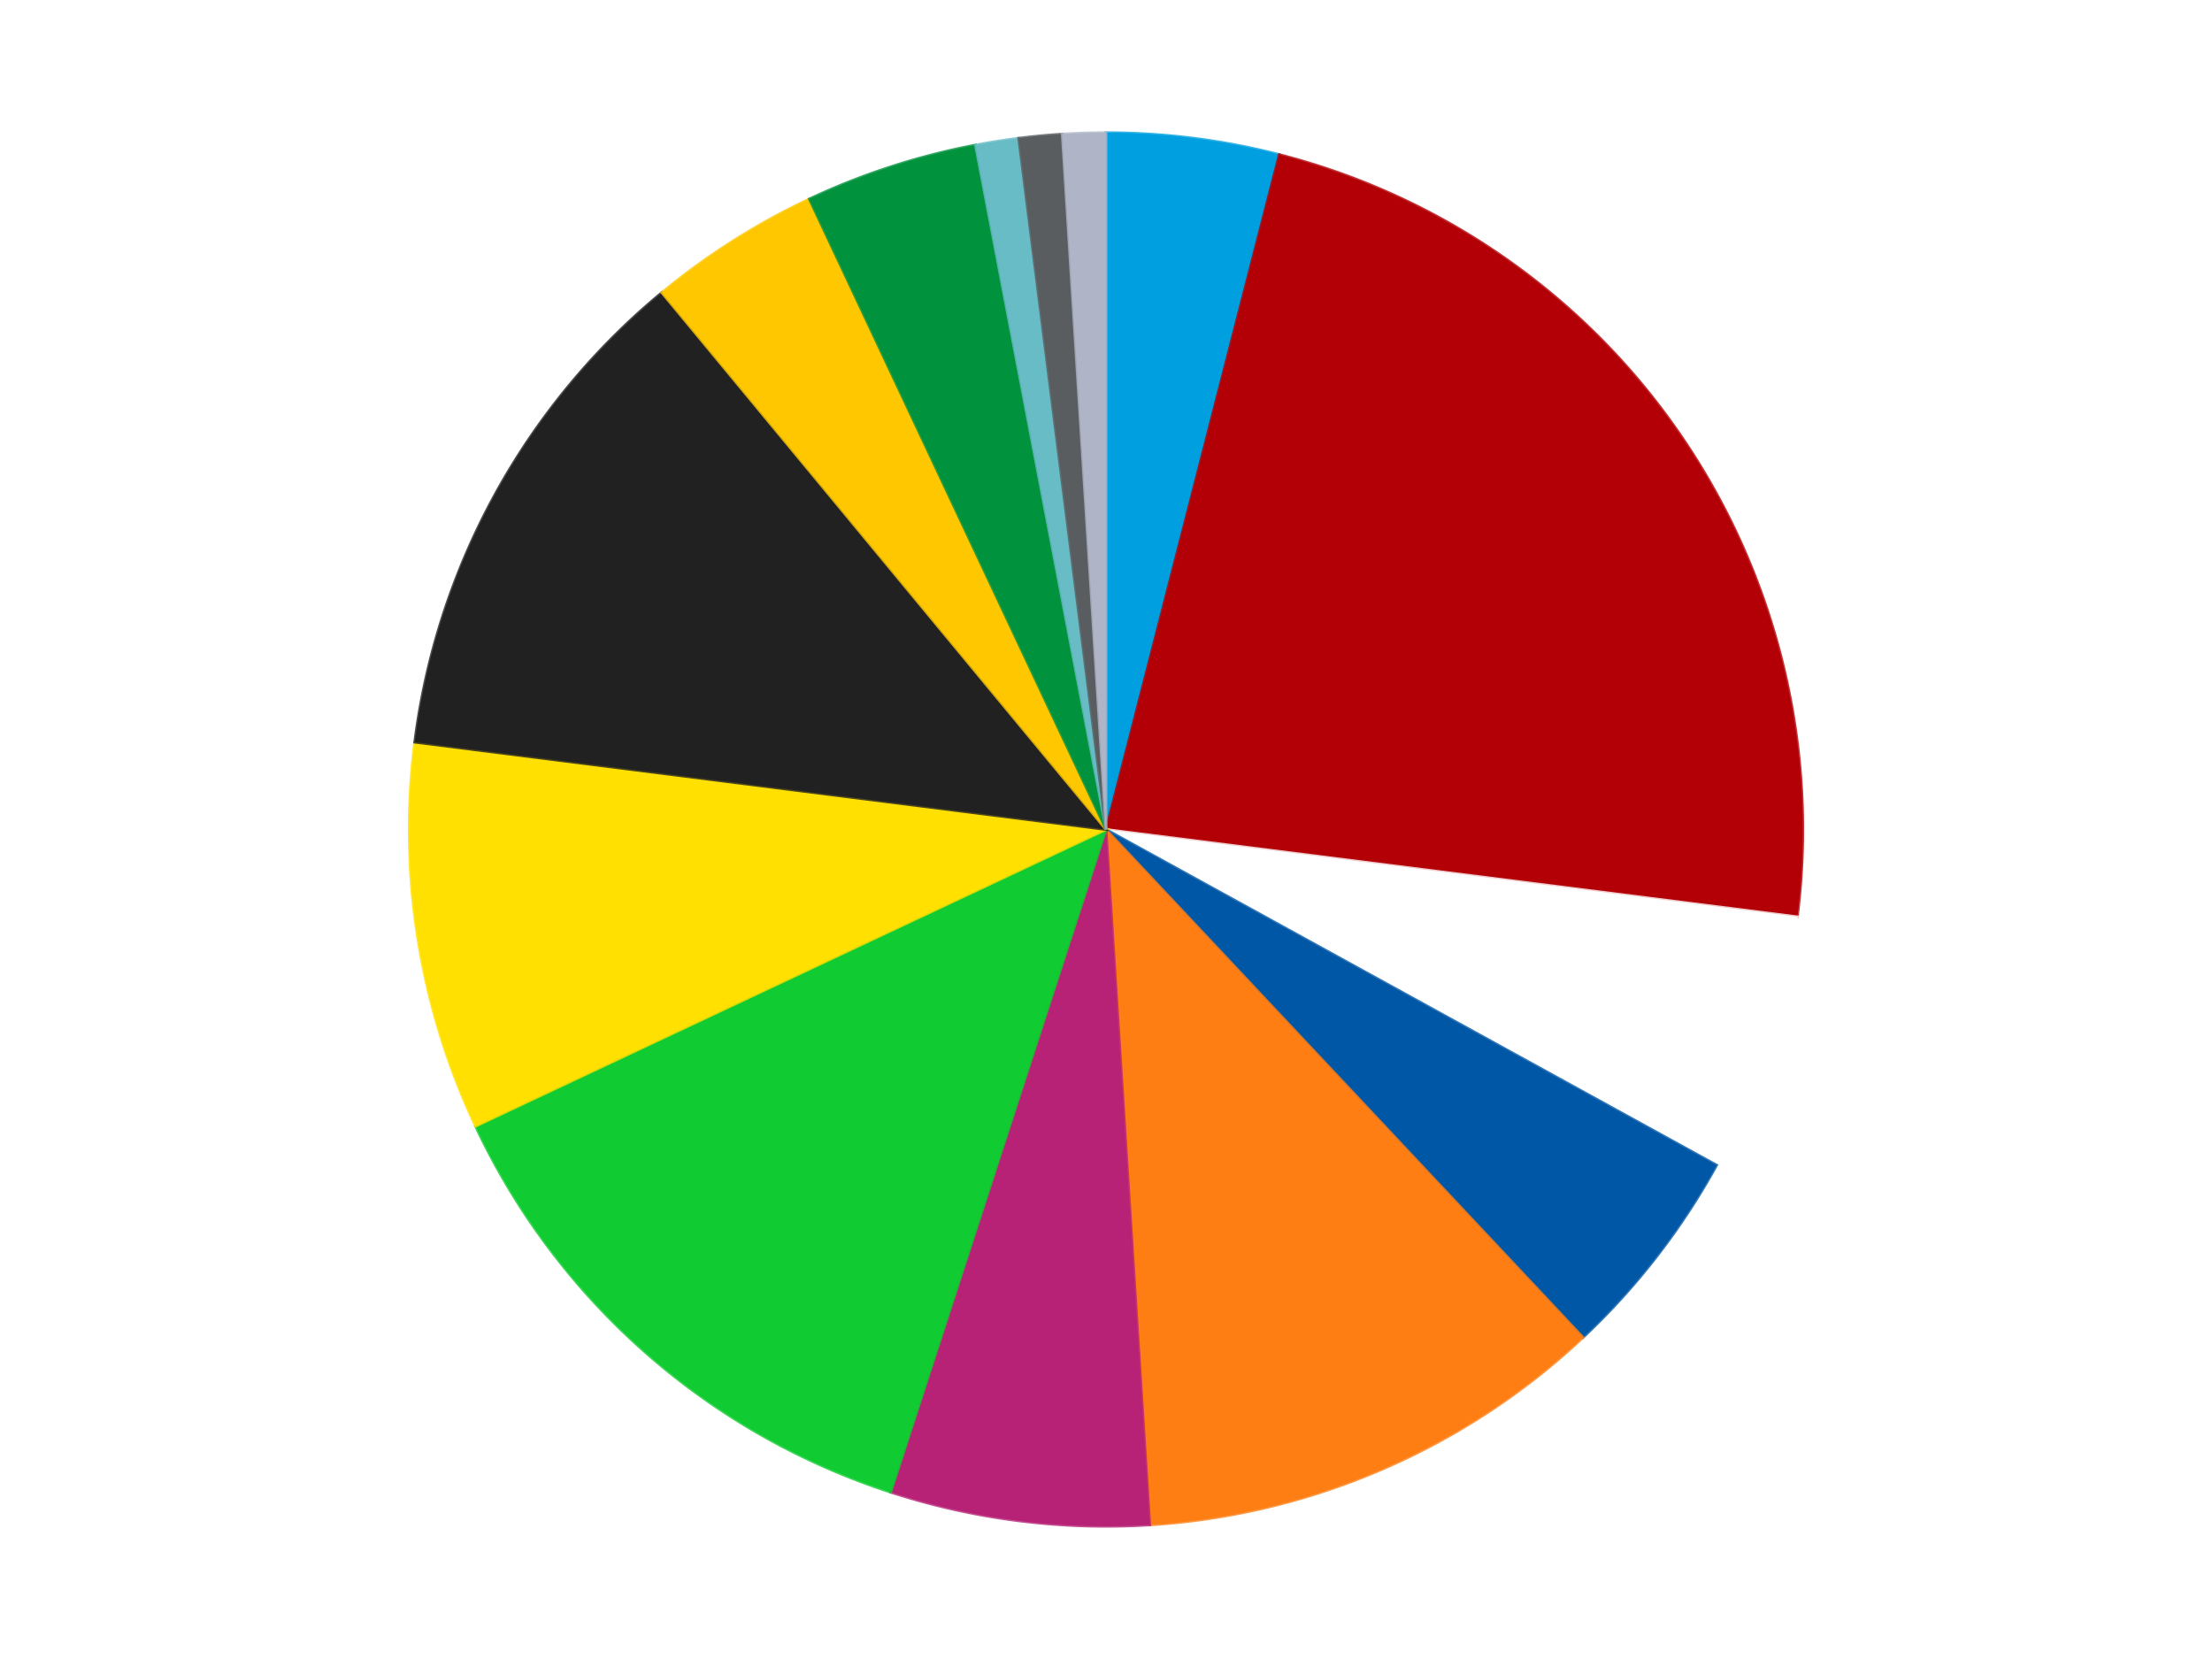 <?xml version='1.0' encoding='utf-8'?>
<svg xmlns="http://www.w3.org/2000/svg" xmlns:xlink="http://www.w3.org/1999/xlink" id="chart-8f87d963-d61b-4402-b778-2f6be8ebd684" class="pygal-chart" viewBox="0 0 800 600"><!--Generated with pygal 3.0.5 (lxml) ©Kozea 2012-2016 on 2024-09-01--><!--http://pygal.org--><!--http://github.com/Kozea/pygal--><defs><style type="text/css">#chart-8f87d963-d61b-4402-b778-2f6be8ebd684{-webkit-user-select:none;-webkit-font-smoothing:antialiased;font-family:Consolas,"Liberation Mono",Menlo,Courier,monospace}#chart-8f87d963-d61b-4402-b778-2f6be8ebd684 .title{font-family:Consolas,"Liberation Mono",Menlo,Courier,monospace;font-size:16px}#chart-8f87d963-d61b-4402-b778-2f6be8ebd684 .legends .legend text{font-family:Consolas,"Liberation Mono",Menlo,Courier,monospace;font-size:14px}#chart-8f87d963-d61b-4402-b778-2f6be8ebd684 .axis text{font-family:Consolas,"Liberation Mono",Menlo,Courier,monospace;font-size:10px}#chart-8f87d963-d61b-4402-b778-2f6be8ebd684 .axis text.major{font-family:Consolas,"Liberation Mono",Menlo,Courier,monospace;font-size:10px}#chart-8f87d963-d61b-4402-b778-2f6be8ebd684 .text-overlay text.value{font-family:Consolas,"Liberation Mono",Menlo,Courier,monospace;font-size:16px}#chart-8f87d963-d61b-4402-b778-2f6be8ebd684 .text-overlay text.label{font-family:Consolas,"Liberation Mono",Menlo,Courier,monospace;font-size:10px}#chart-8f87d963-d61b-4402-b778-2f6be8ebd684 .tooltip{font-family:Consolas,"Liberation Mono",Menlo,Courier,monospace;font-size:14px}#chart-8f87d963-d61b-4402-b778-2f6be8ebd684 text.no_data{font-family:Consolas,"Liberation Mono",Menlo,Courier,monospace;font-size:64px}
#chart-8f87d963-d61b-4402-b778-2f6be8ebd684{background-color:transparent}#chart-8f87d963-d61b-4402-b778-2f6be8ebd684 path,#chart-8f87d963-d61b-4402-b778-2f6be8ebd684 line,#chart-8f87d963-d61b-4402-b778-2f6be8ebd684 rect,#chart-8f87d963-d61b-4402-b778-2f6be8ebd684 circle{-webkit-transition:150ms;-moz-transition:150ms;transition:150ms}#chart-8f87d963-d61b-4402-b778-2f6be8ebd684 .graph &gt; .background{fill:transparent}#chart-8f87d963-d61b-4402-b778-2f6be8ebd684 .plot &gt; .background{fill:transparent}#chart-8f87d963-d61b-4402-b778-2f6be8ebd684 .graph{fill:rgba(0,0,0,.87)}#chart-8f87d963-d61b-4402-b778-2f6be8ebd684 text.no_data{fill:rgba(0,0,0,1)}#chart-8f87d963-d61b-4402-b778-2f6be8ebd684 .title{fill:rgba(0,0,0,1)}#chart-8f87d963-d61b-4402-b778-2f6be8ebd684 .legends .legend text{fill:rgba(0,0,0,.87)}#chart-8f87d963-d61b-4402-b778-2f6be8ebd684 .legends .legend:hover text{fill:rgba(0,0,0,1)}#chart-8f87d963-d61b-4402-b778-2f6be8ebd684 .axis .line{stroke:rgba(0,0,0,1)}#chart-8f87d963-d61b-4402-b778-2f6be8ebd684 .axis .guide.line{stroke:rgba(0,0,0,.54)}#chart-8f87d963-d61b-4402-b778-2f6be8ebd684 .axis .major.line{stroke:rgba(0,0,0,.87)}#chart-8f87d963-d61b-4402-b778-2f6be8ebd684 .axis text.major{fill:rgba(0,0,0,1)}#chart-8f87d963-d61b-4402-b778-2f6be8ebd684 .axis.y .guides:hover .guide.line,#chart-8f87d963-d61b-4402-b778-2f6be8ebd684 .line-graph .axis.x .guides:hover .guide.line,#chart-8f87d963-d61b-4402-b778-2f6be8ebd684 .stackedline-graph .axis.x .guides:hover .guide.line,#chart-8f87d963-d61b-4402-b778-2f6be8ebd684 .xy-graph .axis.x .guides:hover .guide.line{stroke:rgba(0,0,0,1)}#chart-8f87d963-d61b-4402-b778-2f6be8ebd684 .axis .guides:hover text{fill:rgba(0,0,0,1)}#chart-8f87d963-d61b-4402-b778-2f6be8ebd684 .reactive{fill-opacity:1.0;stroke-opacity:.8;stroke-width:1}#chart-8f87d963-d61b-4402-b778-2f6be8ebd684 .ci{stroke:rgba(0,0,0,.87)}#chart-8f87d963-d61b-4402-b778-2f6be8ebd684 .reactive.active,#chart-8f87d963-d61b-4402-b778-2f6be8ebd684 .active .reactive{fill-opacity:0.6;stroke-opacity:.9;stroke-width:4}#chart-8f87d963-d61b-4402-b778-2f6be8ebd684 .ci .reactive.active{stroke-width:1.5}#chart-8f87d963-d61b-4402-b778-2f6be8ebd684 .series text{fill:rgba(0,0,0,1)}#chart-8f87d963-d61b-4402-b778-2f6be8ebd684 .tooltip rect{fill:transparent;stroke:rgba(0,0,0,1);-webkit-transition:opacity 150ms;-moz-transition:opacity 150ms;transition:opacity 150ms}#chart-8f87d963-d61b-4402-b778-2f6be8ebd684 .tooltip .label{fill:rgba(0,0,0,.87)}#chart-8f87d963-d61b-4402-b778-2f6be8ebd684 .tooltip .label{fill:rgba(0,0,0,.87)}#chart-8f87d963-d61b-4402-b778-2f6be8ebd684 .tooltip .legend{font-size:.8em;fill:rgba(0,0,0,.54)}#chart-8f87d963-d61b-4402-b778-2f6be8ebd684 .tooltip .x_label{font-size:.6em;fill:rgba(0,0,0,1)}#chart-8f87d963-d61b-4402-b778-2f6be8ebd684 .tooltip .xlink{font-size:.5em;text-decoration:underline}#chart-8f87d963-d61b-4402-b778-2f6be8ebd684 .tooltip .value{font-size:1.5em}#chart-8f87d963-d61b-4402-b778-2f6be8ebd684 .bound{font-size:.5em}#chart-8f87d963-d61b-4402-b778-2f6be8ebd684 .max-value{font-size:.75em;fill:rgba(0,0,0,.54)}#chart-8f87d963-d61b-4402-b778-2f6be8ebd684 .map-element{fill:transparent;stroke:rgba(0,0,0,.54) !important}#chart-8f87d963-d61b-4402-b778-2f6be8ebd684 .map-element .reactive{fill-opacity:inherit;stroke-opacity:inherit}#chart-8f87d963-d61b-4402-b778-2f6be8ebd684 .color-0,#chart-8f87d963-d61b-4402-b778-2f6be8ebd684 .color-0 a:visited{stroke:#F44336;fill:#F44336}#chart-8f87d963-d61b-4402-b778-2f6be8ebd684 .color-1,#chart-8f87d963-d61b-4402-b778-2f6be8ebd684 .color-1 a:visited{stroke:#3F51B5;fill:#3F51B5}#chart-8f87d963-d61b-4402-b778-2f6be8ebd684 .color-2,#chart-8f87d963-d61b-4402-b778-2f6be8ebd684 .color-2 a:visited{stroke:#009688;fill:#009688}#chart-8f87d963-d61b-4402-b778-2f6be8ebd684 .color-3,#chart-8f87d963-d61b-4402-b778-2f6be8ebd684 .color-3 a:visited{stroke:#FFC107;fill:#FFC107}#chart-8f87d963-d61b-4402-b778-2f6be8ebd684 .color-4,#chart-8f87d963-d61b-4402-b778-2f6be8ebd684 .color-4 a:visited{stroke:#FF5722;fill:#FF5722}#chart-8f87d963-d61b-4402-b778-2f6be8ebd684 .color-5,#chart-8f87d963-d61b-4402-b778-2f6be8ebd684 .color-5 a:visited{stroke:#9C27B0;fill:#9C27B0}#chart-8f87d963-d61b-4402-b778-2f6be8ebd684 .color-6,#chart-8f87d963-d61b-4402-b778-2f6be8ebd684 .color-6 a:visited{stroke:#03A9F4;fill:#03A9F4}#chart-8f87d963-d61b-4402-b778-2f6be8ebd684 .color-7,#chart-8f87d963-d61b-4402-b778-2f6be8ebd684 .color-7 a:visited{stroke:#8BC34A;fill:#8BC34A}#chart-8f87d963-d61b-4402-b778-2f6be8ebd684 .color-8,#chart-8f87d963-d61b-4402-b778-2f6be8ebd684 .color-8 a:visited{stroke:#FF9800;fill:#FF9800}#chart-8f87d963-d61b-4402-b778-2f6be8ebd684 .color-9,#chart-8f87d963-d61b-4402-b778-2f6be8ebd684 .color-9 a:visited{stroke:#E91E63;fill:#E91E63}#chart-8f87d963-d61b-4402-b778-2f6be8ebd684 .color-10,#chart-8f87d963-d61b-4402-b778-2f6be8ebd684 .color-10 a:visited{stroke:#2196F3;fill:#2196F3}#chart-8f87d963-d61b-4402-b778-2f6be8ebd684 .color-11,#chart-8f87d963-d61b-4402-b778-2f6be8ebd684 .color-11 a:visited{stroke:#4CAF50;fill:#4CAF50}#chart-8f87d963-d61b-4402-b778-2f6be8ebd684 .color-12,#chart-8f87d963-d61b-4402-b778-2f6be8ebd684 .color-12 a:visited{stroke:#FFEB3B;fill:#FFEB3B}#chart-8f87d963-d61b-4402-b778-2f6be8ebd684 .color-13,#chart-8f87d963-d61b-4402-b778-2f6be8ebd684 .color-13 a:visited{stroke:#673AB7;fill:#673AB7}#chart-8f87d963-d61b-4402-b778-2f6be8ebd684 .text-overlay .color-0 text{fill:black}#chart-8f87d963-d61b-4402-b778-2f6be8ebd684 .text-overlay .color-1 text{fill:black}#chart-8f87d963-d61b-4402-b778-2f6be8ebd684 .text-overlay .color-2 text{fill:black}#chart-8f87d963-d61b-4402-b778-2f6be8ebd684 .text-overlay .color-3 text{fill:black}#chart-8f87d963-d61b-4402-b778-2f6be8ebd684 .text-overlay .color-4 text{fill:black}#chart-8f87d963-d61b-4402-b778-2f6be8ebd684 .text-overlay .color-5 text{fill:black}#chart-8f87d963-d61b-4402-b778-2f6be8ebd684 .text-overlay .color-6 text{fill:black}#chart-8f87d963-d61b-4402-b778-2f6be8ebd684 .text-overlay .color-7 text{fill:black}#chart-8f87d963-d61b-4402-b778-2f6be8ebd684 .text-overlay .color-8 text{fill:black}#chart-8f87d963-d61b-4402-b778-2f6be8ebd684 .text-overlay .color-9 text{fill:black}#chart-8f87d963-d61b-4402-b778-2f6be8ebd684 .text-overlay .color-10 text{fill:black}#chart-8f87d963-d61b-4402-b778-2f6be8ebd684 .text-overlay .color-11 text{fill:black}#chart-8f87d963-d61b-4402-b778-2f6be8ebd684 .text-overlay .color-12 text{fill:black}#chart-8f87d963-d61b-4402-b778-2f6be8ebd684 .text-overlay .color-13 text{fill:black}
#chart-8f87d963-d61b-4402-b778-2f6be8ebd684 text.no_data{text-anchor:middle}#chart-8f87d963-d61b-4402-b778-2f6be8ebd684 .guide.line{fill:none}#chart-8f87d963-d61b-4402-b778-2f6be8ebd684 .centered{text-anchor:middle}#chart-8f87d963-d61b-4402-b778-2f6be8ebd684 .title{text-anchor:middle}#chart-8f87d963-d61b-4402-b778-2f6be8ebd684 .legends .legend text{fill-opacity:1}#chart-8f87d963-d61b-4402-b778-2f6be8ebd684 .axis.x text{text-anchor:middle}#chart-8f87d963-d61b-4402-b778-2f6be8ebd684 .axis.x:not(.web) text[transform]{text-anchor:start}#chart-8f87d963-d61b-4402-b778-2f6be8ebd684 .axis.x:not(.web) text[transform].backwards{text-anchor:end}#chart-8f87d963-d61b-4402-b778-2f6be8ebd684 .axis.y text{text-anchor:end}#chart-8f87d963-d61b-4402-b778-2f6be8ebd684 .axis.y text[transform].backwards{text-anchor:start}#chart-8f87d963-d61b-4402-b778-2f6be8ebd684 .axis.y2 text{text-anchor:start}#chart-8f87d963-d61b-4402-b778-2f6be8ebd684 .axis.y2 text[transform].backwards{text-anchor:end}#chart-8f87d963-d61b-4402-b778-2f6be8ebd684 .axis .guide.line{stroke-dasharray:4,4;stroke:black}#chart-8f87d963-d61b-4402-b778-2f6be8ebd684 .axis .major.guide.line{stroke-dasharray:6,6;stroke:black}#chart-8f87d963-d61b-4402-b778-2f6be8ebd684 .horizontal .axis.y .guide.line,#chart-8f87d963-d61b-4402-b778-2f6be8ebd684 .horizontal .axis.y2 .guide.line,#chart-8f87d963-d61b-4402-b778-2f6be8ebd684 .vertical .axis.x .guide.line{opacity:0}#chart-8f87d963-d61b-4402-b778-2f6be8ebd684 .horizontal .axis.always_show .guide.line,#chart-8f87d963-d61b-4402-b778-2f6be8ebd684 .vertical .axis.always_show .guide.line{opacity:1 !important}#chart-8f87d963-d61b-4402-b778-2f6be8ebd684 .axis.y .guides:hover .guide.line,#chart-8f87d963-d61b-4402-b778-2f6be8ebd684 .axis.y2 .guides:hover .guide.line,#chart-8f87d963-d61b-4402-b778-2f6be8ebd684 .axis.x .guides:hover .guide.line{opacity:1}#chart-8f87d963-d61b-4402-b778-2f6be8ebd684 .axis .guides:hover text{opacity:1}#chart-8f87d963-d61b-4402-b778-2f6be8ebd684 .nofill{fill:none}#chart-8f87d963-d61b-4402-b778-2f6be8ebd684 .subtle-fill{fill-opacity:.2}#chart-8f87d963-d61b-4402-b778-2f6be8ebd684 .dot{stroke-width:1px;fill-opacity:1;stroke-opacity:1}#chart-8f87d963-d61b-4402-b778-2f6be8ebd684 .dot.active{stroke-width:5px}#chart-8f87d963-d61b-4402-b778-2f6be8ebd684 .dot.negative{fill:transparent}#chart-8f87d963-d61b-4402-b778-2f6be8ebd684 text,#chart-8f87d963-d61b-4402-b778-2f6be8ebd684 tspan{stroke:none !important}#chart-8f87d963-d61b-4402-b778-2f6be8ebd684 .series text.active{opacity:1}#chart-8f87d963-d61b-4402-b778-2f6be8ebd684 .tooltip rect{fill-opacity:.95;stroke-width:.5}#chart-8f87d963-d61b-4402-b778-2f6be8ebd684 .tooltip text{fill-opacity:1}#chart-8f87d963-d61b-4402-b778-2f6be8ebd684 .showable{visibility:hidden}#chart-8f87d963-d61b-4402-b778-2f6be8ebd684 .showable.shown{visibility:visible}#chart-8f87d963-d61b-4402-b778-2f6be8ebd684 .gauge-background{fill:rgba(229,229,229,1);stroke:none}#chart-8f87d963-d61b-4402-b778-2f6be8ebd684 .bg-lines{stroke:transparent;stroke-width:2px}</style><script type="text/javascript">window.pygal = window.pygal || {};window.pygal.config = window.pygal.config || {};window.pygal.config['8f87d963-d61b-4402-b778-2f6be8ebd684'] = {"allow_interruptions": false, "box_mode": "extremes", "classes": ["pygal-chart"], "css": ["file://style.css", "file://graph.css"], "defs": [], "disable_xml_declaration": false, "dots_size": 2.5, "dynamic_print_values": false, "explicit_size": false, "fill": false, "force_uri_protocol": "https", "formatter": null, "half_pie": false, "height": 600, "include_x_axis": false, "inner_radius": 0, "interpolate": null, "interpolation_parameters": {}, "interpolation_precision": 250, "inverse_y_axis": false, "js": ["//kozea.github.io/pygal.js/2.0.x/pygal-tooltips.min.js"], "legend_at_bottom": false, "legend_at_bottom_columns": null, "legend_box_size": 12, "logarithmic": false, "margin": 20, "margin_bottom": null, "margin_left": null, "margin_right": null, "margin_top": null, "max_scale": 16, "min_scale": 4, "missing_value_fill_truncation": "x", "no_data_text": "No data", "no_prefix": false, "order_min": null, "pretty_print": false, "print_labels": false, "print_values": false, "print_values_position": "center", "print_zeroes": true, "range": null, "rounded_bars": null, "secondary_range": null, "show_dots": true, "show_legend": false, "show_minor_x_labels": true, "show_minor_y_labels": true, "show_only_major_dots": false, "show_x_guides": false, "show_x_labels": true, "show_y_guides": true, "show_y_labels": true, "spacing": 10, "stack_from_top": false, "strict": false, "stroke": true, "stroke_style": null, "style": {"background": "transparent", "ci_colors": [], "colors": ["#F44336", "#3F51B5", "#009688", "#FFC107", "#FF5722", "#9C27B0", "#03A9F4", "#8BC34A", "#FF9800", "#E91E63", "#2196F3", "#4CAF50", "#FFEB3B", "#673AB7", "#00BCD4", "#CDDC39", "#9E9E9E", "#607D8B"], "dot_opacity": "1", "font_family": "Consolas, \"Liberation Mono\", Menlo, Courier, monospace", "foreground": "rgba(0, 0, 0, .87)", "foreground_strong": "rgba(0, 0, 0, 1)", "foreground_subtle": "rgba(0, 0, 0, .54)", "guide_stroke_color": "black", "guide_stroke_dasharray": "4,4", "label_font_family": "Consolas, \"Liberation Mono\", Menlo, Courier, monospace", "label_font_size": 10, "legend_font_family": "Consolas, \"Liberation Mono\", Menlo, Courier, monospace", "legend_font_size": 14, "major_guide_stroke_color": "black", "major_guide_stroke_dasharray": "6,6", "major_label_font_family": "Consolas, \"Liberation Mono\", Menlo, Courier, monospace", "major_label_font_size": 10, "no_data_font_family": "Consolas, \"Liberation Mono\", Menlo, Courier, monospace", "no_data_font_size": 64, "opacity": "1.0", "opacity_hover": "0.6", "plot_background": "transparent", "stroke_opacity": ".8", "stroke_opacity_hover": ".9", "stroke_width": "1", "stroke_width_hover": "4", "title_font_family": "Consolas, \"Liberation Mono\", Menlo, Courier, monospace", "title_font_size": 16, "tooltip_font_family": "Consolas, \"Liberation Mono\", Menlo, Courier, monospace", "tooltip_font_size": 14, "transition": "150ms", "value_background": "rgba(229, 229, 229, 1)", "value_colors": [], "value_font_family": "Consolas, \"Liberation Mono\", Menlo, Courier, monospace", "value_font_size": 16, "value_label_font_family": "Consolas, \"Liberation Mono\", Menlo, Courier, monospace", "value_label_font_size": 10}, "title": null, "tooltip_border_radius": 0, "tooltip_fancy_mode": true, "truncate_label": null, "truncate_legend": null, "width": 800, "x_label_rotation": 0, "x_labels": null, "x_labels_major": null, "x_labels_major_count": null, "x_labels_major_every": null, "x_title": null, "xrange": null, "y_label_rotation": 0, "y_labels": null, "y_labels_major": null, "y_labels_major_count": null, "y_labels_major_every": null, "y_title": null, "zero": 0, "legends": ["Dark Azure", "Red", "White", "Blue", "Orange", "Magenta", "Bright Green", "Yellow", "Black", "Bright Light Orange", "Green", "Trans-Light Blue", "Dark Bluish Gray", "Light Bluish Gray"]}</script><script type="text/javascript" xlink:href="https://kozea.github.io/pygal.js/2.0.x/pygal-tooltips.min.js"/></defs><title>Pygal</title><g class="graph pie-graph vertical"><rect x="0" y="0" width="800" height="600" class="background"/><g transform="translate(20, 20)" class="plot"><rect x="0" y="0" width="760" height="560" class="background"/><g class="series serie-0 color-0"><g class="slices"><g class="slice" style="fill: #009FE0; stroke: #009FE0"><path d="M380 28 A252 252 0 0 1 442.67 35.917 L380 280 A0 0 0 0 0 380 280 z" class="slice reactive tooltip-trigger"/><desc class="value">4</desc><desc class="x centered">395.79198742910233</desc><desc class="y centered">154.99354763437577</desc></g></g></g><g class="series serie-1 color-1"><g class="slices"><g class="slice" style="fill: #B30006; stroke: #B30006"><path d="M442.67 35.917 A252 252 0 0 1 630.013 311.584 L380 280 A0 0 0 0 0 380 280 z" class="slice reactive tooltip-trigger"/><desc class="value">23</desc><desc class="x centered">484.2121523585948</desc><desc class="y centered">209.17749439063155</desc></g></g></g><g class="series serie-2 color-2"><g class="slices"><g class="slice" style="fill: #FFFFFF; stroke: #FFFFFF"><path d="M630.013 311.584 A252 252 0 0 1 600.829 401.402 L380 280 A0 0 0 0 0 380 280 z" class="slice reactive tooltip-trigger"/><desc class="value">6</desc><desc class="x centered">499.83312105318936</desc><desc class="y centered">318.9361412912434</desc></g></g></g><g class="series serie-3 color-3"><g class="slices"><g class="slice" style="fill: #0057A6; stroke: #0057A6"><path d="M600.829 401.402 A252 252 0 0 1 552.506 463.7 L380 280 A0 0 0 0 0 380 280 z" class="slice reactive tooltip-trigger"/><desc class="value">5</desc><desc class="x centered">479.55953155933696</desc><desc class="y centered">357.22628876027505</desc></g></g></g><g class="series serie-4 color-4"><g class="slices"><g class="slice" style="fill: #FF7E14; stroke: #FF7E14"><path d="M552.506 463.7 A252 252 0 0 1 395.823 531.503 L380 280 A0 0 0 0 0 380 280 z" class="slice reactive tooltip-trigger"/><desc class="value">11</desc><desc class="x centered">430.04063421998234</desc><desc class="y centered">395.6370828361816</desc></g></g></g><g class="series serie-5 color-5"><g class="slices"><g class="slice" style="fill: #B72276; stroke: #B72276"><path d="M395.823 531.503 A252 252 0 0 1 302.128 519.666 L380 280 A0 0 0 0 0 380 280 z" class="slice reactive tooltip-trigger"/><desc class="value">6</desc><desc class="x centered">364.20801257089767</desc><desc class="y centered">405.0064523656242</desc></g></g></g><g class="series serie-6 color-6"><g class="slices"><g class="slice" style="fill: #10CB31; stroke: #10CB31"><path d="M302.128 519.666 A252 252 0 0 1 151.984 387.296 L380 280 A0 0 0 0 0 380 280 z" class="slice reactive tooltip-trigger"/><desc class="value">13</desc><desc class="x centered">296.6747049692199</desc><desc class="y centered">374.5139947734379</desc></g></g></g><g class="series serie-7 color-7"><g class="slices"><g class="slice" style="fill: #FFE001; stroke: #FFE001"><path d="M151.984 387.296 A252 252 0 0 1 129.987 248.416 L380 280 A0 0 0 0 0 380 280 z" class="slice reactive tooltip-trigger"/><desc class="value">9</desc><desc class="x centered">255.55126908501262</desc><desc class="y centered">299.710742595069</desc></g></g></g><g class="series serie-8 color-8"><g class="slices"><g class="slice" style="fill: #212121; stroke: #212121"><path d="M129.987 248.416 A252 252 0 0 1 219.369 85.831 L380 280 A0 0 0 0 0 380 280 z" class="slice reactive tooltip-trigger"/><desc class="value">12</desc><desc class="x centered">269.5853583144732</desc><desc class="y centered">219.29903706318382</desc></g></g></g><g class="series serie-9 color-9"><g class="slices"><g class="slice" style="fill: #FFC700; stroke: #FFC700"><path d="M219.369 85.831 A252 252 0 0 1 272.704 51.984 L380 280 A0 0 0 0 0 380 280 z" class="slice reactive tooltip-trigger"/><desc class="value">4</desc><desc class="x centered">312.48582383264653</desc><desc class="y centered">173.614681386746</desc></g></g></g><g class="series serie-10 color-10"><g class="slices"><g class="slice" style="fill: #00923D; stroke: #00923D"><path d="M272.704 51.984 A252 252 0 0 1 332.78 32.464 L380 280 A0 0 0 0 0 380 280 z" class="slice reactive tooltip-trigger"/><desc class="value">4</desc><desc class="x centered">341.0638587087568</desc><desc class="y centered">160.16687894681058</desc></g></g></g><g class="series serie-11 color-11"><g class="slices"><g class="slice" style="fill: #68BCC5; stroke: #68BCC5"><path d="M332.78 32.464 A252 252 0 0 1 348.416 29.987 L380 280 A0 0 0 0 0 380 280 z" class="slice reactive tooltip-trigger"/><desc class="value">1</desc><desc class="x centered">360.2892574049311</desc><desc class="y centered">155.55126908501262</desc></g></g></g><g class="series serie-12 color-12"><g class="slices"><g class="slice" style="fill: #595D60; stroke: #595D60"><path d="M348.416 29.987 A252 252 0 0 1 364.177 28.497 L380 280 A0 0 0 0 0 380 280 z" class="slice reactive tooltip-trigger"/><desc class="value">1</desc><desc class="x centered">368.14235252186734</desc><desc class="y centered">154.5591924600119</desc></g></g></g><g class="series serie-13 color-13"><g class="slices"><g class="slice" style="fill: #AFB5C7; stroke: #AFB5C7"><path d="M364.177 28.497 A252 252 0 0 1 380 28 L380 280 A0 0 0 0 0 380 280 z" class="slice reactive tooltip-trigger"/><desc class="value">1</desc><desc class="x centered">376.04224435615595</desc><desc class="y centered">154.06217339391782</desc></g></g></g></g><g class="titles"/><g transform="translate(20, 20)" class="plot overlay"><g class="series serie-0 color-0"/><g class="series serie-1 color-1"/><g class="series serie-2 color-2"/><g class="series serie-3 color-3"/><g class="series serie-4 color-4"/><g class="series serie-5 color-5"/><g class="series serie-6 color-6"/><g class="series serie-7 color-7"/><g class="series serie-8 color-8"/><g class="series serie-9 color-9"/><g class="series serie-10 color-10"/><g class="series serie-11 color-11"/><g class="series serie-12 color-12"/><g class="series serie-13 color-13"/></g><g transform="translate(20, 20)" class="plot text-overlay"><g class="series serie-0 color-0"/><g class="series serie-1 color-1"/><g class="series serie-2 color-2"/><g class="series serie-3 color-3"/><g class="series serie-4 color-4"/><g class="series serie-5 color-5"/><g class="series serie-6 color-6"/><g class="series serie-7 color-7"/><g class="series serie-8 color-8"/><g class="series serie-9 color-9"/><g class="series serie-10 color-10"/><g class="series serie-11 color-11"/><g class="series serie-12 color-12"/><g class="series serie-13 color-13"/></g><g transform="translate(20, 20)" class="plot tooltip-overlay"><g transform="translate(0 0)" style="opacity: 0" class="tooltip"><rect rx="0" ry="0" width="0" height="0" class="tooltip-box"/><g class="text"/></g></g></g></svg>